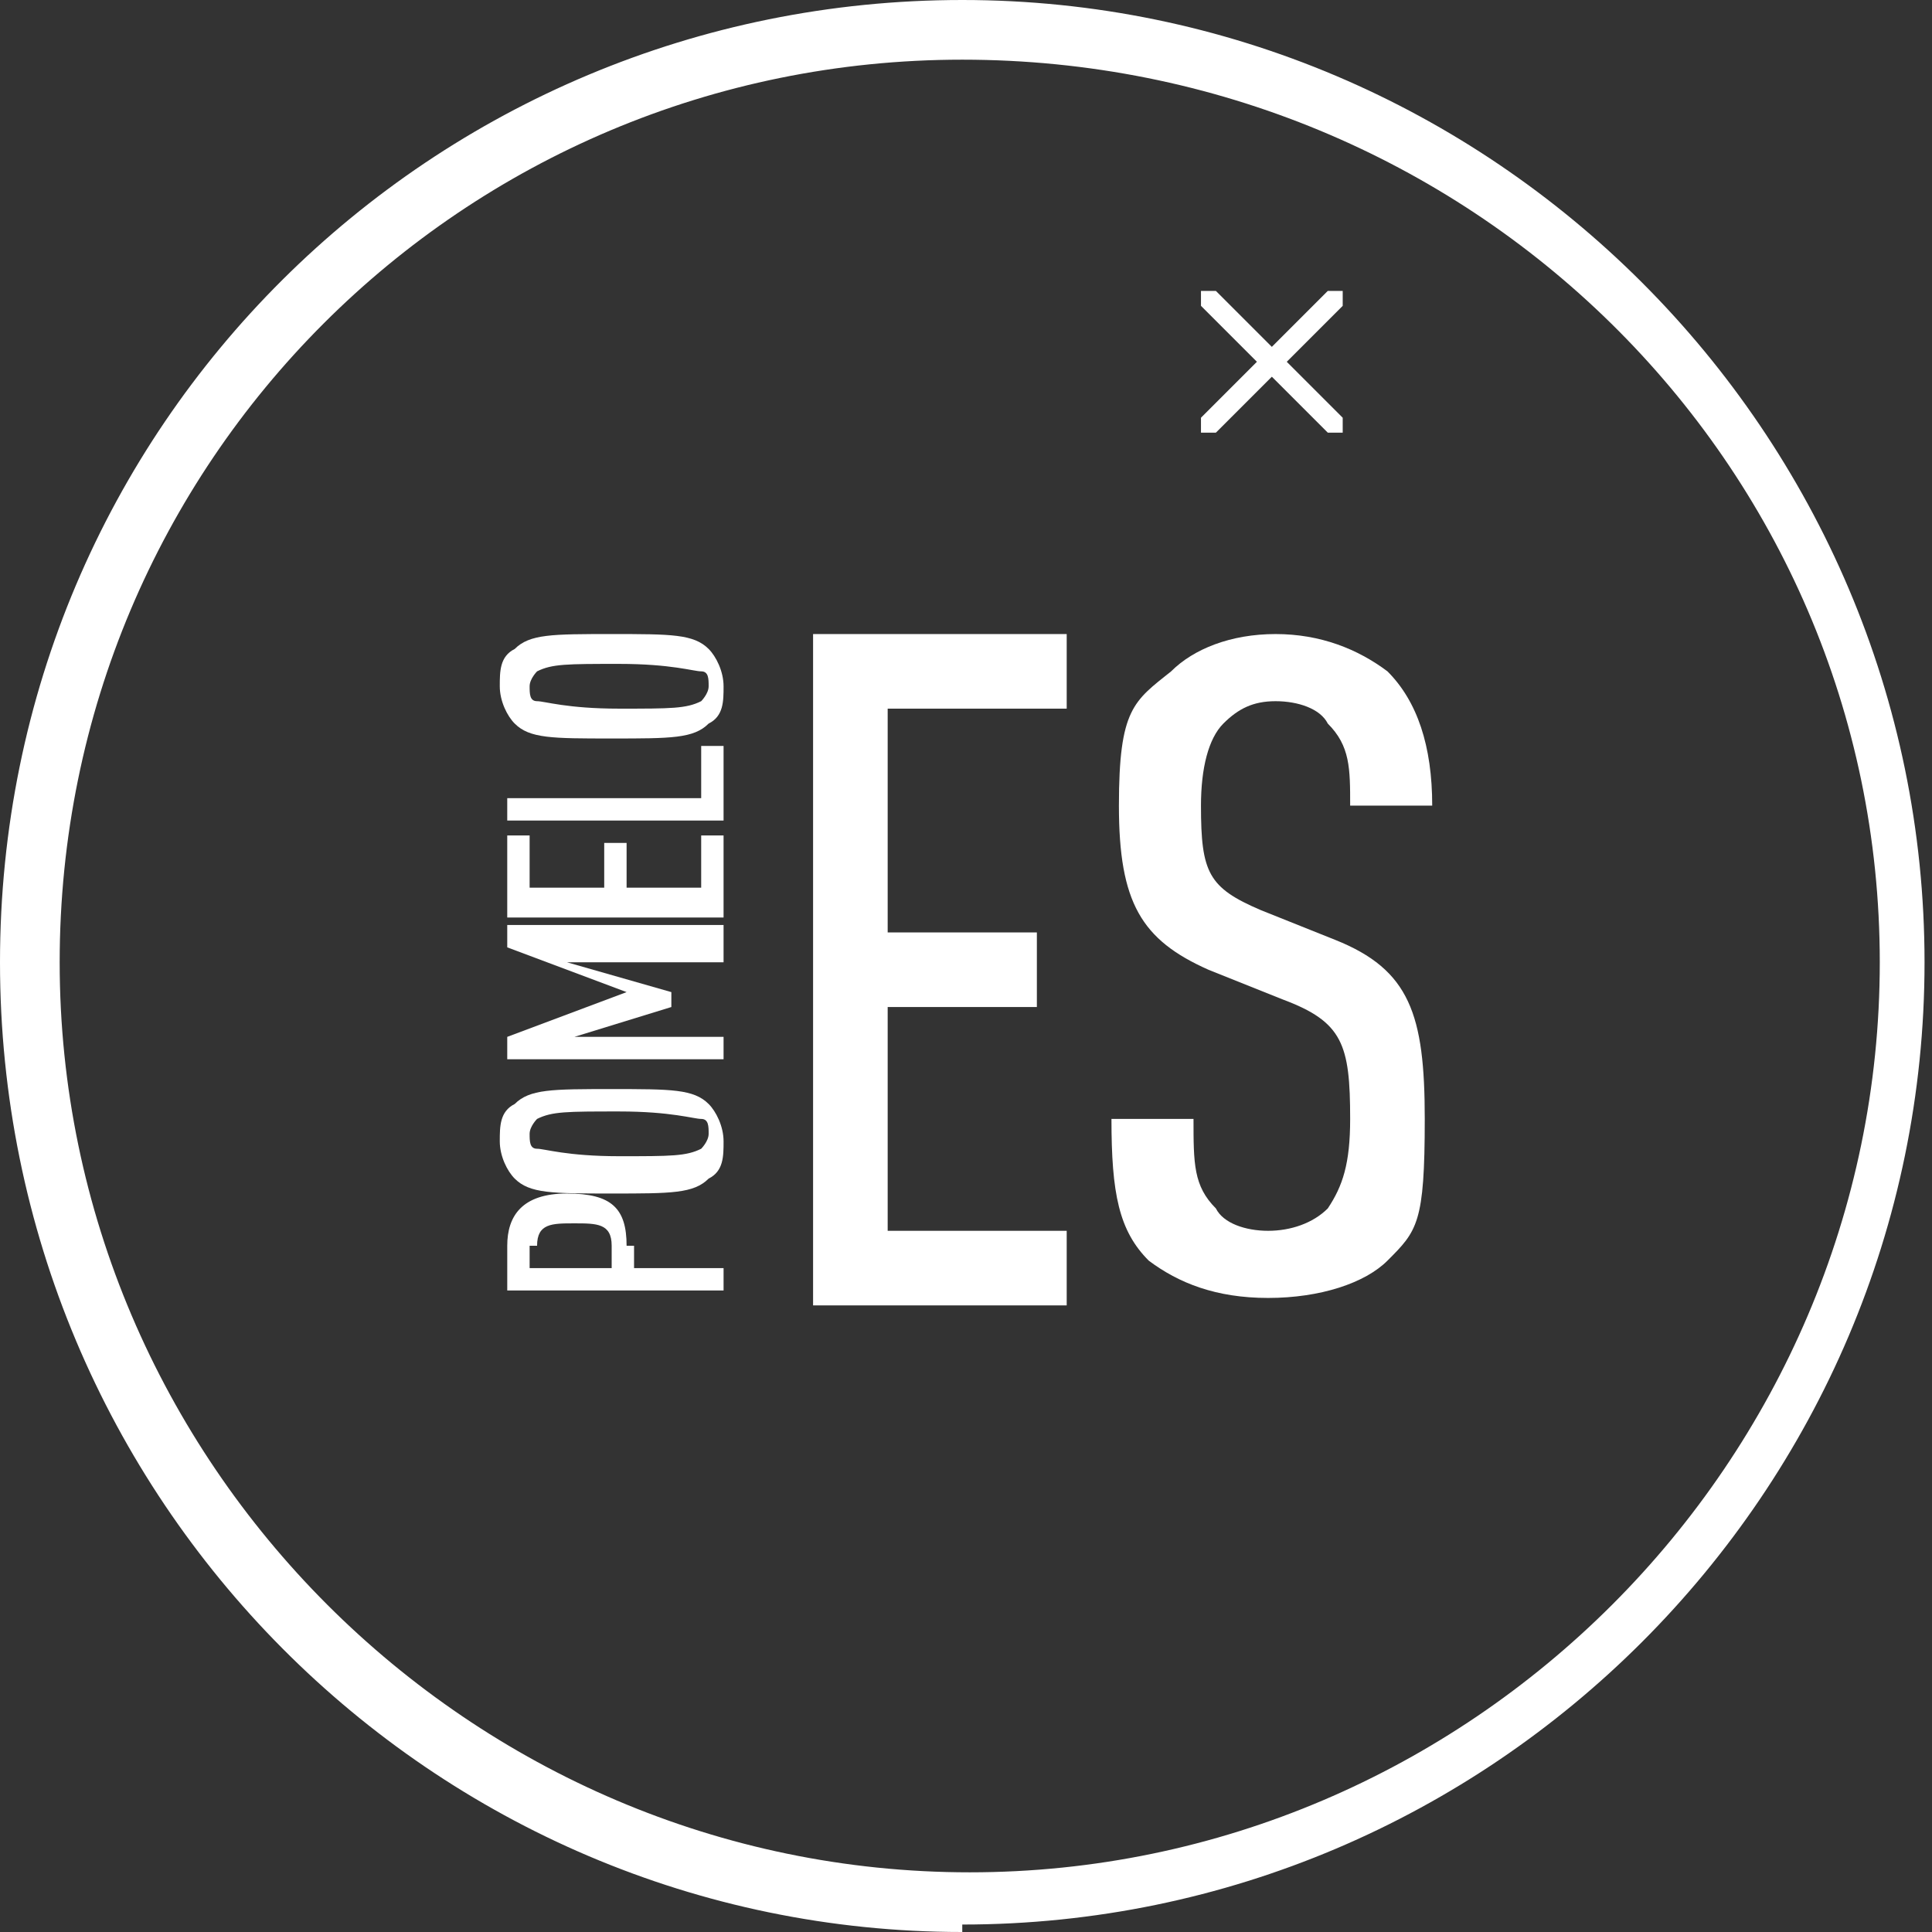 <svg xmlns="http://www.w3.org/2000/svg" id="Capa_1" data-name="Capa 1" viewBox="0 0 25.9 25.9"><rect x="0" y="0" width="25.9" height="25.9" fill="#333333" stroke="none"/><defs><style>      .cls-1 {        fill: #fff;        stroke-width: 0px;      }    </style></defs><path class="cls-1" d="M12.9,25.9C5.8,25.9,0,20.1,0,12.9S5.8,0,12.9,0s12.9,5.8,12.9,12.9-5.8,12.9-12.9,12.9ZM12.9.8C6.2.8.8,6.2.8,12.9s5.5,12.2,12.2,12.2,12.2-5.5,12.2-12.2S19.7.8,12.9.8Z"></path><g><path class="cls-1" d="M16.2,5.8s0,0-.1,0c0,0,0-.2,0-.2l1.7-1.7c0,0,.2,0,.2,0,0,0,0,.2,0,.2l-1.7,1.7s0,0-.1,0Z"></path><path class="cls-1" d="M17.9,5.8s0,0-.1,0l-1.7-1.7c0,0,0-.2,0-.2,0,0,.2,0,.2,0l1.7,1.7c0,0,0,.2,0,.2,0,0,0,0-.1,0Z"></path></g><g><g><path class="cls-1" d="M10.9,17.4v-8.9h3.4v1h-2.4v3h2v1h-2v3h2.4v1h-3.4Z"></path><path class="cls-1" d="M18.6,16.9c-.3.3-.9.5-1.6.5s-1.2-.2-1.6-.5c-.4-.4-.5-.9-.5-1.9h1.1c0,.6,0,.9.3,1.2.1.2.4.3.7.3s.6-.1.8-.3c.2-.3.3-.6.3-1.2,0-1-.1-1.3-.9-1.6l-1-.4c-.9-.4-1.2-.9-1.2-2.2s.2-1.4.7-1.8c.3-.3.8-.5,1.4-.5s1.1.2,1.5.5c.4.4.6,1,.6,1.8h-1.1c0-.5,0-.8-.3-1.1-.1-.2-.4-.3-.7-.3s-.5.1-.7.3c-.2.2-.3.6-.3,1.1,0,.9.1,1.1.8,1.4l1,.4c1,.4,1.2,1,1.2,2.4s-.1,1.5-.5,1.9Z"></path></g><g><path class="cls-1" d="M8.5,16.7v.3h1.2v.3h-2.9v-.6c0-.4.2-.7.8-.7s.8.2.8.7ZM7.1,16.7v.3h1.1v-.3c0-.3-.2-.3-.5-.3s-.5,0-.5.3Z"></path><path class="cls-1" d="M9.5,14.8c.1.1.2.3.2.5s0,.4-.2.5c-.2.2-.5.2-1.3.2s-1.1,0-1.3-.2c-.1-.1-.2-.3-.2-.5s0-.4.2-.5c.2-.2.5-.2,1.3-.2s1.1,0,1.3.2ZM7.2,15c0,0-.1.1-.1.2s0,.2.1.2c.1,0,.4.1,1.1.1s.9,0,1.1-.1c0,0,.1-.1.1-.2s0-.2-.1-.2c-.1,0-.4-.1-1.1-.1s-.9,0-1.1.1Z"></path><path class="cls-1" d="M9.7,12.9h-2.1l1.4.4v.2l-1.3.4h2v.3h-2.9v-.3l1.6-.6-1.6-.6v-.3h2.9v.3Z"></path><path class="cls-1" d="M9.7,12.3h-2.9v-1.1h.3v.7h1v-.6h.3v.6h1v-.7h.3v1.1Z"></path><path class="cls-1" d="M9.7,11h-2.9v-.3h2.6v-.7h.3v1.1Z"></path><path class="cls-1" d="M9.5,8.7c.1.1.2.3.2.5s0,.4-.2.5c-.2.2-.5.2-1.3.2s-1.1,0-1.3-.2c-.1-.1-.2-.3-.2-.5s0-.4.2-.5c.2-.2.5-.2,1.3-.2s1.1,0,1.3.2ZM7.2,9c0,0-.1.1-.1.2s0,.2.1.2c.1,0,.4.1,1.1.1s.9,0,1.1-.1c0,0,.1-.1.1-.2s0-.2-.1-.2c-.1,0-.4-.1-1.1-.1s-.9,0-1.1.1Z"></path></g></g></svg>